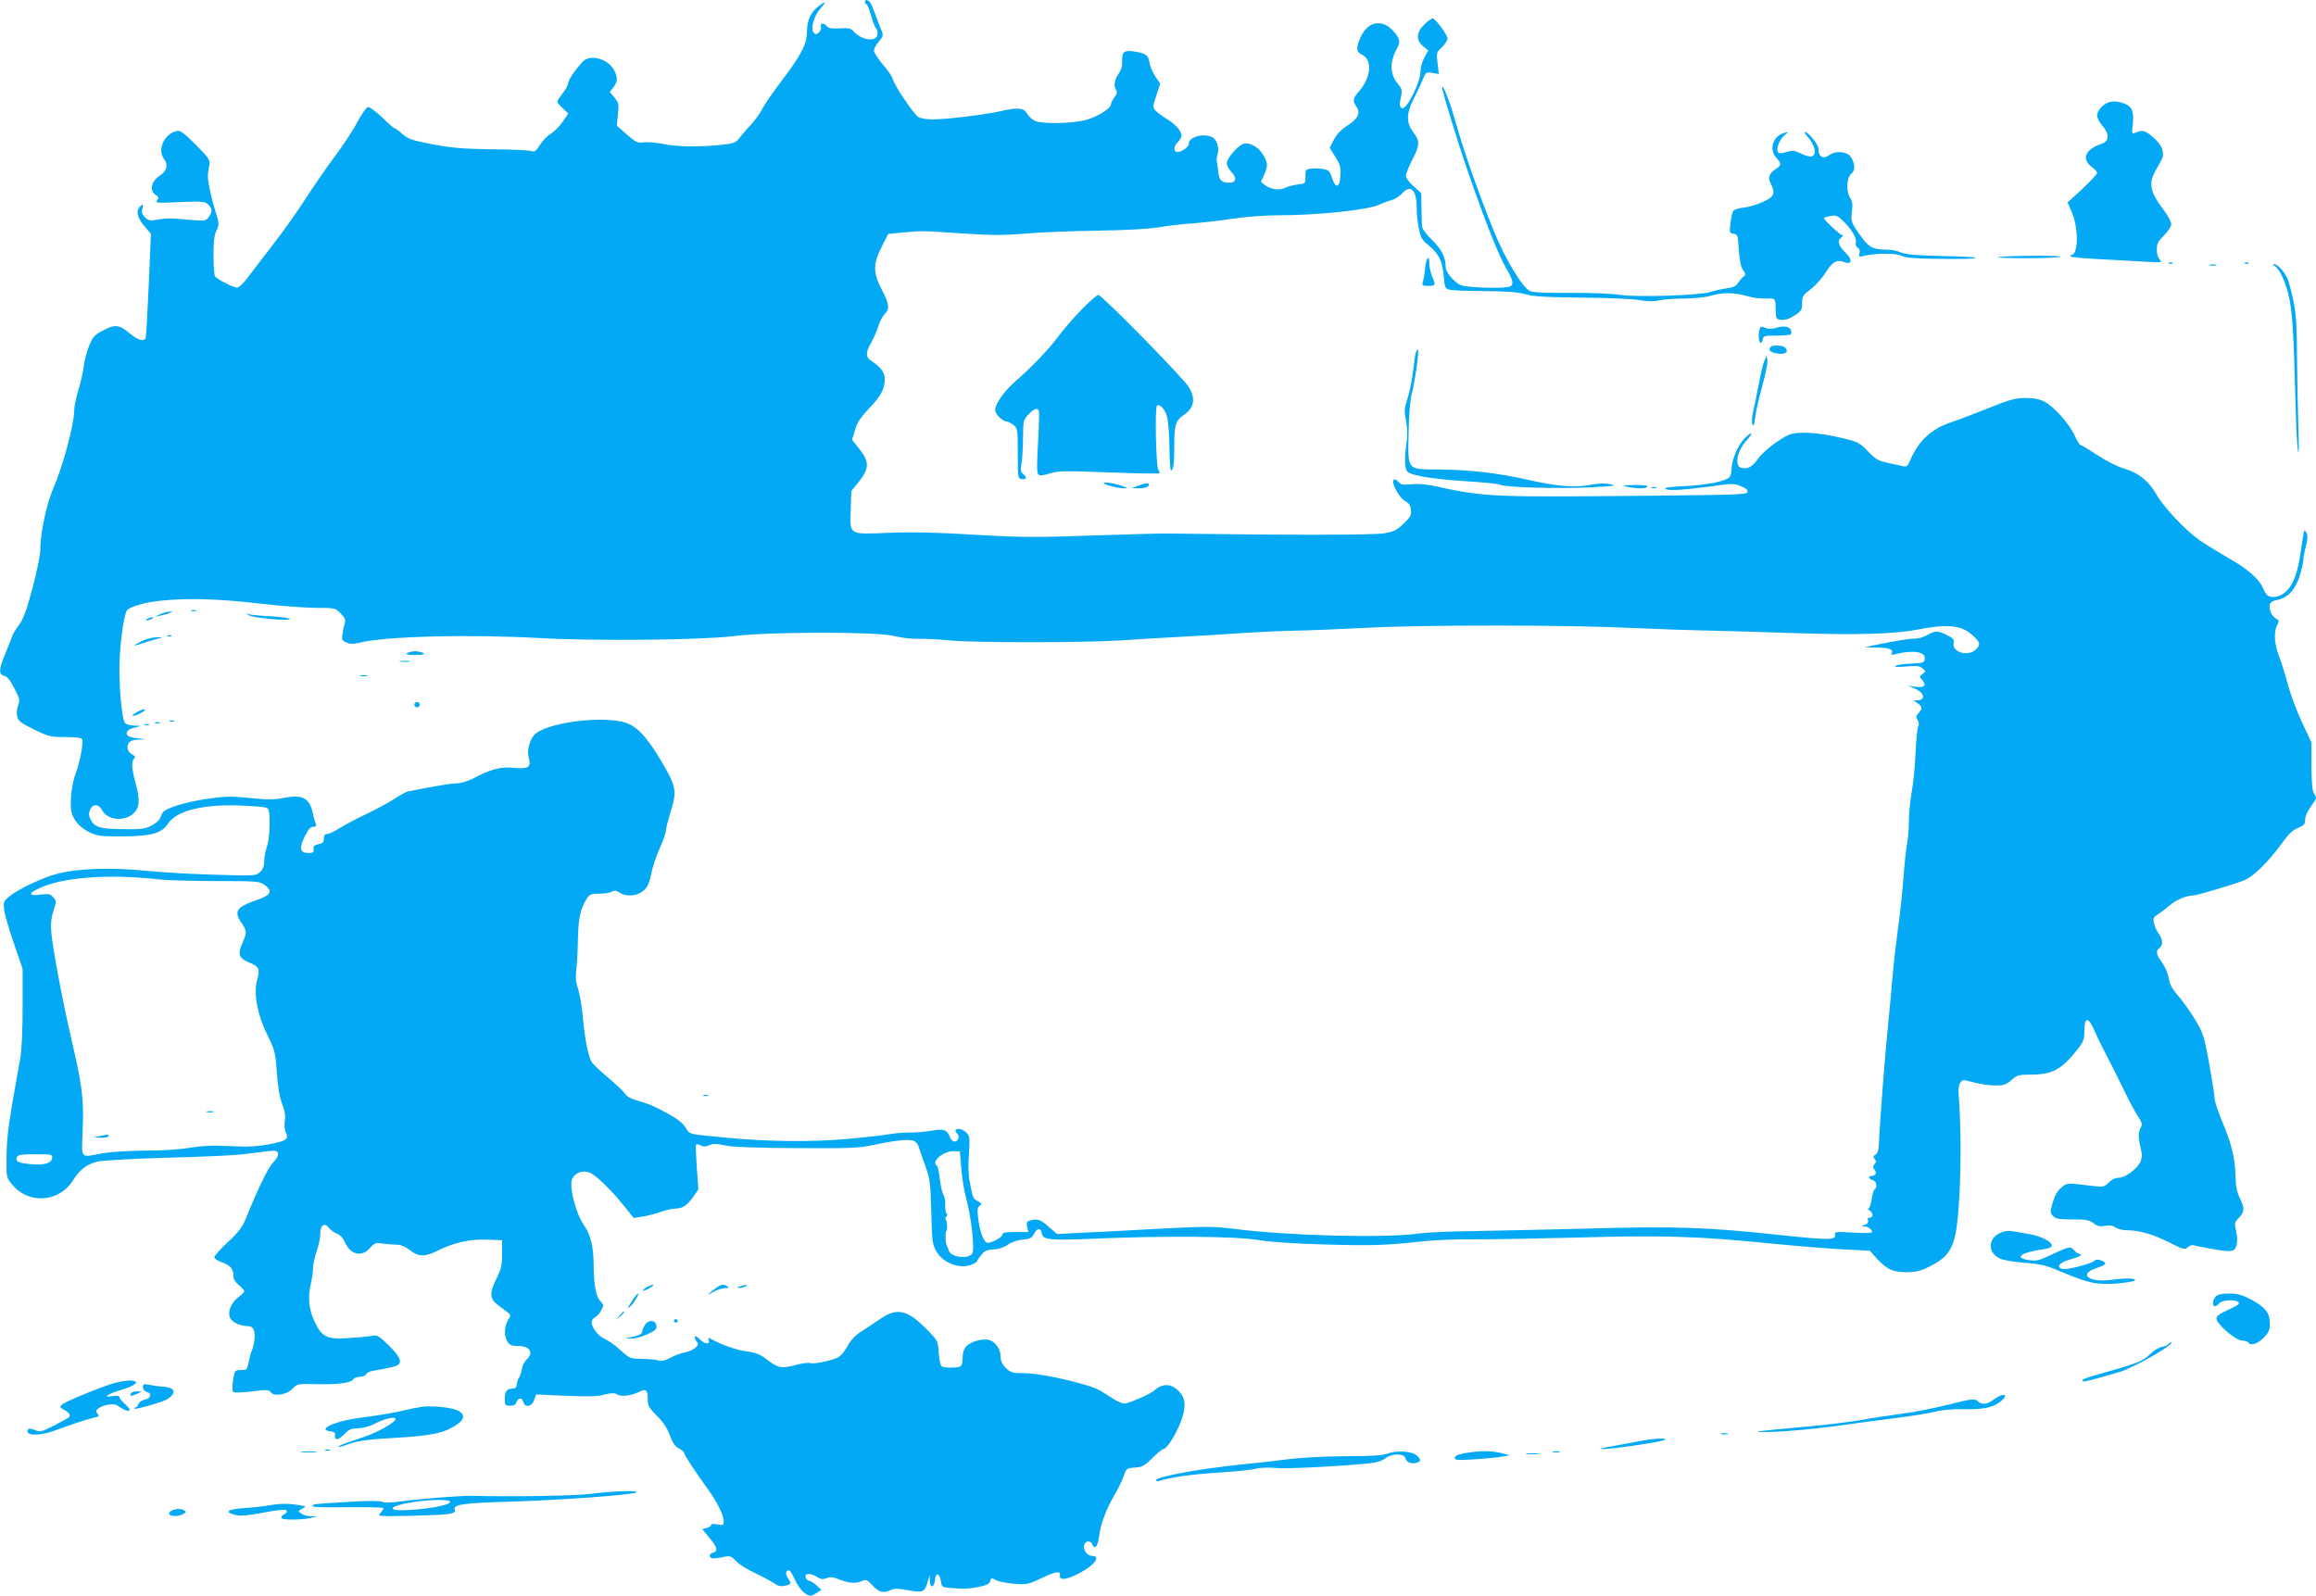 <?xml version="1.0" standalone="no"?>
<!DOCTYPE svg PUBLIC "-//W3C//DTD SVG 20010904//EN"
 "http://www.w3.org/TR/2001/REC-SVG-20010904/DTD/svg10.dtd">
<svg version="1.0" xmlns="http://www.w3.org/2000/svg"
 width="1280pt" height="882pt" viewBox="0 0 1280 882"
 preserveAspectRatio="xMidYMid meet">
<g transform="translate(0,882) scale(0.1,-0.1)"
fill="#03a9f4" stroke="none">
<path d="M4780 8811 c0 -6 4 -12 10 -16 5 -3 17 -33 26 -66 9 -33 21 -62 25
-65 5 -3 9 -16 9 -29 0 -48 -81 -42 -130 9 -18 20 -29 23 -79 19 -44 -2 -61 0
-71 12 -17 21 -39 19 -33 -3 2 -10 -3 -25 -12 -32 -15 -12 -19 -12 -30 3 -16
22 6 95 41 132 32 35 30 41 -5 16 -48 -34 -71 -81 -71 -144 0 -70 -29 -127
-142 -276 -47 -62 -95 -131 -106 -155 -12 -23 -41 -63 -64 -88 -24 -25 -52
-58 -63 -73 -18 -24 -30 -28 -100 -36 -122 -12 -235 -11 -319 5 -41 8 -91 12
-110 9 -31 -5 -41 0 -91 43 l-56 49 6 63 c6 57 4 65 -19 93 l-26 31 20 25 c24
31 25 54 5 94 -34 65 -135 92 -176 47 -42 -47 -79 -101 -79 -118 0 -9 -13 -34
-30 -55 -16 -21 -30 -42 -30 -47 0 -5 14 -22 31 -37 l30 -28 -32 -47 c-18 -26
-48 -55 -66 -66 -17 -10 -44 -37 -58 -60 -24 -37 -29 -41 -53 -34 -15 4 -112
8 -217 9 -155 2 -214 7 -322 27 -115 22 -136 29 -168 56 -19 18 -39 32 -43 32
-4 0 -35 27 -70 61 -35 33 -70 59 -79 57 -9 -2 -34 -38 -57 -81 -22 -43 -80
-131 -128 -195 -48 -64 -121 -171 -163 -236 -42 -66 -122 -178 -178 -250 -55
-72 -119 -155 -140 -183 -22 -29 -47 -53 -56 -53 -21 0 -113 47 -123 63 -4 6
-8 59 -8 115 0 77 4 113 17 139 15 33 15 38 -6 104 -22 68 -44 171 -42 199 0
8 3 32 7 52 6 36 3 40 -75 119 -72 71 -85 80 -108 74 -65 -16 -104 -103 -68
-151 26 -35 19 -68 -22 -95 -47 -30 -58 -82 -23 -106 18 -12 19 -17 8 -30 -12
-15 0 -16 125 -10 128 5 140 4 158 -14 23 -23 24 -38 3 -68 -17 -23 -19 -23
-108 -16 -107 10 -127 10 -182 0 -35 -6 -45 -4 -63 14 -16 16 -20 28 -14 49 6
24 5 26 -10 13 -28 -22 -20 -63 20 -110 l37 -43 -12 -285 c-7 -157 -14 -289
-18 -294 -11 -18 -43 -8 -84 26 -61 51 -83 54 -149 19 -51 -26 -58 -35 -79
-87 -13 -32 -26 -82 -29 -110 -3 -29 -16 -87 -29 -130 -13 -43 -24 -95 -24
-117 0 -77 -64 -313 -117 -433 -36 -82 -72 -253 -70 -337 0 -25 -19 -119 -43
-209 -34 -128 -51 -173 -75 -205 -17 -23 -34 -50 -37 -61 -4 -11 -20 -53 -37
-94 -38 -90 -40 -118 -7 -127 17 -4 33 -25 56 -70 29 -57 31 -66 20 -93 -7
-17 -9 -43 -5 -60 6 -27 18 -36 93 -73 82 -40 92 -42 174 -42 61 0 89 -4 92
-12 8 -20 -13 -130 -34 -184 -23 -57 -35 -163 -26 -214 9 -48 51 -95 106 -119
38 -18 65 -21 181 -20 152 1 212 17 245 67 47 74 188 110 392 104 75 -3 145
-8 155 -13 14 -6 17 -21 17 -90 0 -48 -6 -100 -15 -125 -8 -23 -15 -60 -15
-81 0 -27 -7 -45 -23 -59 -22 -21 -27 -22 -247 -15 -124 3 -297 13 -385 22
-192 19 -374 13 -486 -16 -85 -22 -218 -85 -269 -127 -30 -26 -32 -31 -27 -73
3 -25 27 -109 54 -186 l48 -140 0 -210 c0 -133 -5 -238 -13 -285 -66 -364 -74
-425 -76 -547 -1 -110 -1 -111 30 -149 90 -112 260 -101 337 21 40 63 78 91
139 105 29 6 202 16 383 21 182 4 366 13 410 18 44 5 106 13 137 17 49 6 59 4
64 -10 4 -12 -4 -28 -25 -50 -29 -30 -83 -140 -150 -306 -21 -53 -40 -78 -101
-135 -41 -38 -75 -76 -75 -84 0 -8 18 -20 40 -28 47 -16 65 -36 65 -74 0 -18
10 -36 30 -52 17 -14 30 -30 30 -34 0 -5 -14 -20 -31 -32 -42 -31 -63 -82 -47
-116 11 -24 57 -45 99 -45 29 0 41 -26 35 -75 -3 -25 -10 -53 -15 -63 -5 -9
-12 -36 -16 -59 -4 -24 -12 -43 -18 -44 -7 -1 -23 -2 -37 -2 -22 -2 -25 -8
-32 -56 -5 -33 -5 -58 1 -64 6 -6 44 -5 103 2 84 11 94 10 105 -5 18 -25 89
-13 121 21 24 26 27 27 136 24 121 -2 187 7 199 28 4 7 21 13 36 13 16 0 31 6
34 14 3 7 20 16 39 19 82 14 125 24 136 31 26 16 11 51 -49 109 -57 55 -63 59
-97 53 -20 -4 -75 -9 -122 -12 -122 -9 -151 5 -191 90 -33 71 -39 134 -20 216
6 25 11 61 11 80 0 20 9 61 20 93 11 31 20 75 20 97 0 49 24 65 49 32 9 -12
29 -26 44 -31 17 -7 33 -24 42 -45 30 -71 93 -87 139 -35 26 29 32 31 74 25
24 -3 59 -6 77 -6 21 0 46 -11 70 -30 47 -37 83 -38 150 -5 91 46 176 66 272
63 l88 -3 0 -75 c0 -64 -5 -85 -33 -141 -37 -76 -36 -107 7 -140 14 -11 37
-28 51 -39 25 -18 25 -19 7 -48 -21 -37 -22 -90 -1 -120 11 -17 25 -22 58 -22
64 0 88 -37 46 -75 -11 -10 -23 -34 -26 -54 -4 -20 -11 -42 -17 -49 -5 -7 -10
-22 -11 -35 -1 -15 -7 -22 -21 -22 -34 -1 -45 -15 -45 -56 0 -37 2 -39 29 -39
21 0 32 6 36 20 8 26 31 26 38 0 8 -33 46 -26 59 11 l11 31 163 -7 c122 -5
176 -4 214 6 41 10 55 11 71 1 22 -14 78 -7 122 15 37 19 47 10 47 -40 0 -38
6 -48 50 -92 35 -35 57 -68 72 -108 15 -42 29 -62 50 -73 15 -8 28 -18 28 -23
0 -11 67 -113 132 -202 53 -74 87 -142 88 -178 0 -21 -3 -23 -35 -17 -22 4
-35 3 -35 -3 0 -6 -11 -13 -25 -17 l-24 -6 39 -47 c45 -53 50 -76 19 -84 -26
-7 -20 -32 7 -31 10 1 36 4 56 9 33 6 40 4 65 -23 15 -17 64 -48 108 -68 44
-21 92 -47 106 -57 20 -14 35 -17 58 -12 35 8 37 12 15 43 -15 22 -12 42 7 42
5 0 20 -24 33 -53 21 -48 59 -87 86 -87 6 0 22 7 35 16 l25 16 -25 23 c-13 13
-32 25 -42 27 -10 2 -19 11 -21 21 -5 22 30 23 64 0 21 -13 32 -14 53 -6 21 8
38 6 72 -8 52 -21 89 -23 123 -8 22 11 28 8 59 -25 36 -38 59 -44 102 -24 19
9 41 8 95 -2 81 -15 91 -11 108 50 l10 35 1 -33 c1 -44 25 -38 29 7 4 42 25
36 32 -9 5 -32 8 -34 50 -37 77 -7 105 -5 162 6 42 9 57 17 61 32 5 19 7 19
29 6 13 -8 58 -17 100 -21 73 -5 81 -4 150 29 81 39 110 44 106 18 -5 -27 27
-27 84 0 97 44 151 107 93 107 -28 0 -52 37 -42 64 8 20 36 21 43 1 13 -33 31
-14 38 40 8 68 38 150 84 229 20 33 43 81 52 106 15 44 17 45 62 48 41 3 53 9
97 53 27 27 54 49 60 49 19 0 69 78 97 151 30 81 28 127 -8 166 -43 47 -93 49
-140 6 -19 -17 -117 -61 -156 -70 -15 -4 -42 7 -85 35 -68 45 -86 53 -167 75
-122 34 -249 57 -313 57 -62 0 -71 3 -98 29 -21 21 -29 39 -29 64 0 41 -30 82
-65 91 -35 9 -101 -10 -125 -36 -13 -15 -20 -36 -20 -64 0 -29 -5 -44 -16 -48
-22 -8 -87 -7 -100 2 -6 4 -13 37 -16 74 -4 65 -5 67 -58 122 -113 117 -171
131 -266 65 -33 -22 -80 -54 -106 -70 -31 -20 -57 -47 -76 -83 -20 -35 -40
-56 -59 -63 -54 -20 -129 -34 -146 -27 -9 3 -46 -2 -81 -11 -77 -21 -97 -17
-158 31 -37 28 -60 37 -110 44 -55 7 -145 38 -200 70 -13 7 -16 6 -12 -4 11
-28 -18 -28 -47 0 -20 19 -29 23 -29 13 0 -8 6 -21 13 -28 17 -17 -22 -48 -71
-57 -20 -4 -55 -17 -77 -29 -29 -16 -47 -20 -65 -15 -14 5 -55 8 -92 9 -65 1
-68 2 -120 49 -29 27 -68 54 -87 62 -34 14 -71 61 -71 92 0 10 9 22 20 28 11
6 26 23 34 39 14 25 13 29 -6 49 -24 24 -36 88 -37 198 -1 107 -16 168 -55
224 -43 63 -80 205 -65 250 13 36 57 54 97 39 34 -13 117 -93 189 -182 l55
-69 47 7 c25 4 71 15 101 26 30 10 68 19 85 19 38 0 64 18 98 67 l27 39 -9
120 c-4 65 -7 122 -4 127 2 4 13 2 25 -4 14 -8 27 -8 48 1 21 9 41 9 86 -1 39
-9 171 -14 394 -15 295 -2 345 0 420 16 111 24 194 34 224 26 17 -4 28 -17 35
-39 5 -17 22 -66 37 -107 24 -68 27 -91 31 -250 4 -163 6 -178 28 -217 40 -67
134 -101 200 -71 14 6 25 14 25 17 0 3 10 19 23 34 17 22 31 29 68 31 29 1 58
11 79 26 19 14 52 25 82 28 42 4 51 9 64 34 17 32 37 33 42 0 5 -35 44 -39
282 -29 388 17 788 14 915 -7 72 -12 201 -20 375 -25 262 -7 327 -5 545 19 61
6 184 11 275 10 91 -1 354 4 585 10 466 13 653 7 1070 -35 132 -13 305 -27
384 -31 l145 -7 40 -45 c55 -59 86 -73 162 -74 49 0 76 6 117 26 141 69 161
116 177 414 9 178 7 402 -5 538 -3 33 0 57 9 69 13 18 16 18 75 2 33 -9 86
-17 117 -17 48 0 61 4 91 30 30 27 41 30 99 30 129 0 175 25 272 147 27 36 32
50 32 97 0 79 23 76 58 -6 15 -35 44 -94 65 -133 20 -38 60 -117 88 -175 27
-58 64 -127 81 -154 26 -40 30 -51 20 -67 -15 -24 -15 -58 -1 -115 9 -34 8
-51 -1 -75 -17 -39 -84 -89 -121 -89 -17 0 -38 -10 -54 -26 -24 -24 -31 -26
-83 -20 -155 19 -146 19 -180 -9 -21 -17 -36 -44 -47 -81 -15 -52 -15 -57 1
-75 14 -16 31 -19 106 -19 75 0 93 -3 118 -21 22 -17 36 -20 64 -15 26 5 43 2
58 -9 13 -8 39 -15 59 -15 71 0 145 -21 233 -65 83 -42 91 -44 107 -29 10 9
25 14 33 11 8 -3 58 -13 111 -22 106 -18 119 -15 128 33 3 15 1 46 -5 70 -10
40 -9 45 16 71 32 33 32 51 5 109 -16 32 -23 67 -24 126 -3 99 -24 182 -76
303 -21 51 -39 105 -39 120 0 16 -14 102 -30 193 -29 155 -33 170 -78 244 -26
43 -68 102 -93 131 -35 40 -48 65 -53 98 -4 26 -20 63 -36 86 -34 46 -37 63
-15 81 21 17 19 47 -5 80 -11 16 -23 42 -26 58 -5 26 -2 33 22 48 16 10 46 33
66 50 34 30 92 54 128 54 17 -1 241 66 285 85 48 20 130 100 196 190 46 64 69
87 100 99 32 13 39 21 39 43 0 25 13 50 52 105 11 15 10 22 -2 40 -11 17 -14
56 -15 153 l0 130 -51 110 c-29 61 -64 154 -79 209 -14 54 -35 120 -45 147
-29 72 -35 141 -17 178 15 29 14 32 -4 42 -24 12 -42 55 -34 79 3 11 20 21 41
24 57 11 101 58 124 133 11 36 20 75 20 87 0 12 6 46 14 76 10 38 11 60 4 73
-5 10 -11 17 -13 15 -2 -1 -10 -53 -19 -115 -17 -123 -43 -190 -88 -228 -29
-25 -71 -32 -95 -17 -7 4 -19 24 -27 43 -21 50 -87 107 -196 168 -52 30 -122
73 -156 97 -77 54 -197 182 -236 251 -42 74 -98 119 -178 143 -38 11 -100 42
-149 75 -46 30 -87 55 -92 55 -5 0 -20 24 -33 53 -29 64 -115 161 -167 187
-27 14 -58 20 -105 20 -57 0 -85 -8 -212 -59 -81 -32 -170 -66 -198 -75 -107
-35 -178 -100 -224 -204 -19 -43 -21 -44 -52 -37 -18 4 -56 13 -85 19 -42 9
-61 21 -100 62 -46 47 -54 52 -143 73 -130 31 -244 38 -292 18 -56 -24 -146
-94 -176 -138 -29 -41 -57 -55 -91 -44 -36 11 -19 94 29 147 42 45 37 59 -5
18 -39 -37 -75 -122 -75 -174 0 -19 -6 -39 -14 -46 -28 -22 -121 -40 -244 -47
-89 -4 -119 -9 -106 -16 19 -11 103 -5 267 17 98 14 112 14 148 -1 27 -10 39
-21 37 -32 -3 -14 -48 -16 -443 -20 -982 -10 -999 -10 -1290 53 -42 9 -91 13
-125 9 -44 -4 -58 -2 -69 11 -7 9 -17 16 -22 16 -31 0 21 -103 62 -123 17 -9
25 -22 27 -46 3 -28 -3 -39 -41 -76 -38 -36 -54 -44 -108 -53 -55 -10 -550
-10 -1189 -1 -36 1 -225 -4 -420 -11 -315 -11 -388 -11 -649 4 -210 13 -346
16 -475 11 -229 -9 -219 -15 -214 130 l3 101 43 53 c57 72 57 109 2 179 l-41
51 16 53 c11 41 30 69 76 118 68 71 89 111 89 165 0 36 -22 66 -77 102 -29 19
-29 46 1 97 13 23 31 64 40 92 9 29 26 60 36 69 28 26 25 55 -16 133 -49 94
-50 143 -1 238 l36 71 83 8 c103 10 101 10 337 -6 155 -10 224 -10 340 0 80 7
256 14 391 16 157 2 279 9 340 18 52 9 138 19 190 22 52 4 152 15 222 26 73
11 179 19 250 19 222 0 497 29 562 59 23 11 54 22 69 26 16 3 42 20 57 37 48
52 80 17 80 -86 0 -29 5 -79 12 -110 9 -48 17 -63 50 -89 58 -47 79 -87 87
-169 5 -66 8 -73 31 -79 14 -4 102 -8 195 -8 123 -1 185 -6 225 -17 43 -13
112 -17 310 -19 140 -1 285 -7 322 -14 47 -8 80 -8 110 -1 24 5 86 10 138 10
54 0 116 7 144 15 61 19 128 19 192 1 50 -14 73 -17 132 -16 34 0 35 -1 36
-70 1 -43 3 -45 32 -48 20 -2 45 6 72 24 38 25 42 31 42 69 0 37 4 44 48 77
26 20 63 61 82 92 38 60 61 73 103 57 42 -16 47 13 9 50 -41 40 -50 69 -26 86
10 7 12 13 6 13 -11 0 -102 85 -102 95 0 2 16 7 36 11 31 6 40 2 70 -27 48
-46 77 -96 71 -119 -3 -12 1 -24 10 -29 11 -5 14 -16 10 -31 -5 -20 -3 -21 21
-15 63 16 179 17 208 2 21 -11 67 -15 159 -17 179 -3 259 -1 252 6 -3 3 -88 7
-189 9 -137 3 -192 8 -220 19 -21 9 -55 16 -76 16 -78 0 -99 10 -141 66 -59
80 -63 90 -56 145 5 37 3 56 -9 74 -24 36 -21 110 5 134 17 16 20 27 15 55 -4
20 -17 42 -29 51 -27 19 -77 19 -103 0 -38 -28 -64 -14 -64 35 0 21 -56 90
-73 90 -6 0 -1 -10 10 -22 44 -49 56 -101 27 -112 -9 -4 -36 3 -60 15 -38 18
-48 19 -80 9 -47 -16 -61 -4 -45 42 6 18 22 41 34 51 l22 18 -25 -6 c-62 -17
-85 -92 -42 -138 28 -30 28 -41 -3 -61 -38 -25 -46 -48 -29 -80 28 -55 20 -74
-43 -102 -32 -15 -79 -29 -105 -31 -26 -3 -52 -11 -58 -17 -5 -7 -12 -38 -16
-68 -6 -54 -6 -56 17 -60 23 -3 24 -8 29 -88 4 -58 11 -94 23 -112 15 -21 16
-28 5 -35 -7 -4 -21 -20 -30 -34 -13 -21 -28 -28 -67 -33 -27 -4 -67 -13 -88
-20 -56 -19 -409 -30 -498 -16 -40 7 -156 12 -271 11 -138 -1 -210 2 -228 10
-42 19 -139 180 -201 335 -79 193 -171 456 -211 602 -28 102 -72 215 -74 190
-1 -18 86 -303 145 -473 93 -270 170 -462 210 -529 38 -64 43 -91 19 -100 -34
-13 -244 -6 -273 9 -38 19 -81 71 -81 98 0 55 -23 100 -76 151 -33 33 -55 62
-55 77 -1 13 -2 59 -3 103 l-1 78 -42 38 c-24 21 -43 47 -43 58 0 11 16 51 35
88 42 80 43 104 9 149 -43 56 -43 104 -1 188 20 40 43 89 52 111 14 37 17 38
51 33 l36 -6 -7 60 c-7 57 -6 60 24 88 17 16 31 38 31 49 0 19 -62 103 -81
110 -5 2 -25 -12 -45 -31 -47 -45 -50 -90 -8 -123 l28 -23 -22 -39 c-13 -24
-22 -57 -22 -82 0 -54 -74 -203 -99 -198 -17 4 -18 21 -6 74 5 25 2 36 -21 63
-44 53 -44 122 0 199 18 32 10 57 -31 98 -61 61 -137 42 -174 -43 -26 -60 -24
-79 8 -95 58 -28 52 -121 -12 -198 -40 -47 -41 -56 -19 -88 25 -36 10 -68 -49
-106 -35 -23 -60 -49 -75 -78 l-23 -45 31 -50 c27 -43 31 -58 28 -104 -4 -68
-27 -74 -46 -12 -12 36 -19 43 -46 48 -18 4 -48 5 -67 3 -33 -3 -34 -5 -34
-43 0 -40 0 -40 -45 -45 -25 -3 -56 -12 -69 -19 -28 -15 -81 -8 -111 17 l-21
17 20 44 c20 47 18 66 -15 116 -22 34 -70 58 -99 51 -31 -8 -95 -81 -95 -108
0 -12 12 -34 26 -49 32 -34 26 -59 -13 -59 -42 0 -55 14 -60 61 -2 24 -6 49
-8 56 -2 6 0 26 5 44 10 35 -7 82 -35 93 -53 20 -125 -3 -125 -39 0 -17 -38
-45 -62 -45 -24 0 -23 32 2 55 11 10 20 26 20 35 0 26 -35 65 -82 93 -24 14
-51 34 -61 45 -17 19 -17 22 4 85 l21 65 -26 38 c-15 22 -29 56 -33 77 -6 41
-18 51 -76 61 -62 11 -77 2 -75 -48 1 -30 -5 -53 -20 -74 -23 -32 -28 -67 -13
-91 7 -10 3 -23 -10 -39 -10 -14 -19 -31 -19 -38 0 -22 -66 -65 -131 -85 -68
-21 -235 -26 -285 -9 -16 6 -37 24 -46 40 -20 35 -50 38 -150 15 -84 -19 -297
-45 -373 -45 -36 0 -69 6 -81 14 -26 18 -131 174 -139 207 -3 14 -28 51 -56
83 -27 32 -49 66 -49 76 0 10 12 33 27 50 25 30 26 34 14 64 -8 17 -22 56 -33
86 -11 30 -24 61 -30 68 -12 14 -28 16 -28 3z m-3354 -3326 c120 -14 265 -25
322 -25 102 0 104 0 134 -30 23 -23 29 -36 24 -53 -4 -12 -10 -39 -13 -59 -5
-33 -3 -39 21 -49 21 -10 38 -10 74 -1 145 35 601 47 997 25 302 -17 897 -11
1070 11 200 25 801 25 890 0 35 -9 90 -16 130 -15 39 1 118 -3 175 -9 131 -13
732 -13 940 0 85 6 236 15 335 20 99 5 254 15 345 21 91 6 219 12 285 13 66 1
246 8 400 16 319 17 1117 16 1465 -1 118 -5 298 -12 400 -14 102 -2 320 -8
485 -14 358 -12 565 -6 699 20 165 32 239 23 301 -35 40 -38 42 -49 15 -76
-41 -41 -132 -16 -123 34 4 21 -1 28 -36 45 -50 26 -67 26 -109 1 -18 -11 -49
-20 -70 -20 -33 0 -92 -10 -232 -38 l-45 -10 65 -1 c70 -1 97 -11 85 -31 -6
-10 -1 -11 19 -6 100 25 170 14 164 -27 -3 -20 -9 -22 -78 -25 -41 -2 -79 -7
-85 -13 -6 -6 15 -7 60 -3 56 5 74 3 90 -10 20 -16 20 -16 1 -31 -19 -14 -19
-16 -2 -34 26 -29 11 -44 -38 -37 l-41 6 37 -16 c54 -23 63 -63 15 -65 l-22 0
23 -16 c26 -19 28 -30 5 -55 -14 -16 -15 -22 -4 -39 7 -13 9 -25 3 -32 -5 -7
-12 -73 -15 -147 -3 -74 -13 -173 -22 -220 -8 -47 -15 -117 -15 -156 0 -39 -4
-94 -9 -121 -6 -27 -15 -115 -21 -194 -6 -79 -19 -205 -30 -279 -10 -74 -24
-193 -30 -265 -6 -71 -17 -193 -25 -270 -16 -151 -47 -553 -50 -649 -2 -43 -7
-61 -19 -68 -14 -8 -15 -13 -5 -24 9 -11 9 -17 -1 -29 -10 -12 -10 -18 0 -30
14 -16 6 -35 -16 -35 -21 0 -17 -17 6 -23 21 -5 28 -41 10 -52 -5 -3 -12 -28
-16 -55 -4 -28 -12 -50 -18 -50 -6 0 -3 -5 7 -11 21 -13 22 -39 1 -39 -10 0
-14 -5 -10 -15 4 -10 -2 -19 -17 -25 -22 -9 -22 -9 -1 -9 22 -1 48 -24 38 -33
-3 -4 -50 -4 -105 -1 -95 6 -100 5 -97 -13 5 -29 -38 -29 -309 0 -400 43 -577
49 -1063 35 -239 -6 -527 -12 -640 -14 -113 -1 -245 -7 -295 -14 -190 -25
-711 -12 -1010 26 -121 15 -152 15 -445 0 -173 -10 -365 -20 -426 -22 l-112
-6 -47 41 c-46 40 -61 45 -102 34 -18 -5 -21 -11 -16 -35 l6 -29 -72 0 c-56 0
-71 -3 -71 -15 0 -13 -58 -45 -81 -45 -19 0 -41 53 -51 121 -8 63 -7 75 6 84
14 10 12 14 -9 25 -27 14 -28 17 -45 105 -8 38 -10 94 -5 156 6 90 5 99 -14
118 -12 12 -30 21 -41 21 -22 0 -26 -10 -9 -27 15 -15 4 -43 -16 -43 -8 0 -19
10 -24 23 -16 42 -34 49 -97 38 -32 -6 -88 -11 -124 -11 -37 0 -91 -4 -119
-10 -29 -5 -134 -17 -234 -26 -191 -17 -440 -14 -657 7 -226 22 -205 16 -231
57 -22 34 -66 63 -174 116 -16 8 -56 22 -87 31 -40 11 -63 23 -74 40 -9 14
-52 54 -95 90 -43 36 -84 75 -90 87 -20 36 -38 134 -48 248 -5 58 -17 127 -26
154 -13 37 -15 64 -10 105 4 31 8 106 9 166 2 116 13 169 46 223 18 29 24 32
71 32 27 0 59 5 70 11 16 8 26 7 44 -5 46 -30 120 -15 150 31 9 13 20 49 26
81 6 31 26 91 45 133 19 42 34 86 34 97 0 12 12 58 26 104 37 116 32 142 -55
287 -80 135 -137 193 -206 210 -142 36 -440 -8 -494 -73 -26 -31 -39 -87 -29
-123 15 -54 -1 -65 -83 -57 -73 7 -127 -7 -230 -62 -26 -13 -64 -24 -85 -24
-32 0 -122 -15 -270 -45 -12 -3 -43 -20 -70 -38 -27 -18 -96 -56 -154 -84 -58
-27 -127 -64 -154 -81 -28 -18 -58 -32 -68 -32 -13 0 -18 -8 -18 -25 0 -20 -6
-27 -30 -31 -22 -5 -29 -11 -27 -28 2 -17 -3 -21 -27 -21 -48 0 -54 25 -23 89
20 41 33 56 48 56 16 0 19 4 14 18 -4 9 -11 33 -15 52 -17 88 -56 110 -160 90
-56 -11 -92 -11 -187 -1 -99 10 -136 10 -228 -3 -124 -17 -245 -54 -257 -79
-4 -9 -12 -25 -16 -34 -5 -10 -26 -27 -48 -38 -33 -17 -57 -20 -157 -18 -127
1 -157 11 -179 59 -8 18 -8 31 0 49 16 34 48 32 67 -4 28 -54 122 -64 172 -18
34 31 38 74 14 161 -23 85 -26 127 -10 143 8 8 6 14 -9 22 -26 14 -34 38 -22
62 8 14 23 19 58 21 39 1 41 2 12 5 -60 6 -80 13 -80 28 0 17 14 26 54 36 30
7 29 7 -10 8 -23 1 -47 7 -53 15 -16 19 -31 165 -31 305 0 113 24 295 42 318
16 20 106 45 187 53 154 15 318 10 537 -15z m-546 -1526 c47 -5 190 -9 318 -9
222 0 235 -1 264 -21 48 -35 35 -58 -46 -85 -110 -38 -125 -61 -81 -126 30
-45 31 -53 4 -112 -27 -62 -19 -83 42 -108 53 -23 57 -33 39 -100 -19 -69 3
-189 56 -295 43 -88 46 -99 54 -211 5 -78 15 -135 29 -172 15 -39 20 -67 15
-96 -3 -24 -1 -51 5 -62 20 -38 4 -49 -92 -67 -72 -13 -120 -15 -217 -10 -93
5 -149 2 -220 -9 -56 -10 -158 -16 -250 -16 -90 -1 -189 -7 -235 -15 -125 -23
-114 -36 -108 128 7 171 -2 243 -62 502 -49 209 -105 508 -112 597 -4 38 0 75
12 112 17 54 17 57 -1 77 -16 18 -26 20 -71 14 -65 -8 -69 6 -9 34 128 62 382
82 666 50z m4433 -1599 c4 -52 16 -126 27 -165 27 -95 48 -281 34 -303 -22
-34 -118 -22 -130 15 -3 10 -9 25 -13 33 -6 12 -7 75 -1 75 7 0 6 52 -2 62 -6
7 -5 14 2 18 7 4 8 11 1 18 -5 7 -8 28 -7 47 2 19 -3 45 -10 57 -7 11 -16 51
-20 87 -4 37 -11 69 -15 72 -37 22 37 85 96 81 l30 -2 8 -95z m-5025 58 c-4
-29 -46 -40 -126 -32 -65 7 -78 15 -68 39 4 12 27 15 101 15 93 0 96 -1 93
-22z"/>
<path d="M1058 5443 c6 -2 18 -2 25 0 6 3 1 5 -13 5 -14 0 -19 -2 -12 -5z"/>
<path d="M885 5425 l-30 -14 30 6 c17 3 39 10 50 14 l20 8 -20 0 c-11 0 -33
-6 -50 -14z"/>
<path d="M1373 5420 c24 -15 217 -34 229 -22 5 5 -36 11 -99 15 -59 3 -117 8
-128 12 -18 6 -19 6 -2 -5z"/>
<path d="M815 5400 c-13 -6 -15 -9 -5 -9 8 0 22 4 30 9 18 12 2 12 -25 0z"/>
<path d="M928 5303 c7 -3 16 -2 19 1 4 3 -2 6 -13 5 -11 0 -14 -3 -6 -6z"/>
<path d="M810 5287 c-36 -13 -87 -42 -60 -34 8 2 38 11 65 20 28 9 59 18 70
20 13 3 10 5 -10 5 -16 1 -46 -5 -65 -11z"/>
<path d="M2250 5210 c-11 -7 3 -10 45 -10 42 0 56 3 45 10 -8 5 -28 10 -45 10
-16 0 -37 -5 -45 -10z"/>
<path d="M2213 5163 c15 -2 37 -2 50 0 12 2 0 4 -28 4 -27 0 -38 -2 -22 -4z"/>
<path d="M1993 5083 c9 -2 25 -2 35 0 9 3 1 5 -18 5 -19 0 -27 -2 -17 -5z"/>
<path d="M2290 4925 c0 -8 7 -15 15 -15 8 0 15 7 15 15 0 8 -7 15 -15 15 -8 0
-15 -7 -15 -15z"/>
<path d="M757 4884 c-16 -9 -27 -18 -24 -21 6 -5 67 24 67 32 0 8 -14 5 -43
-11z"/>
<path d="M938 4833 c6 -2 18 -2 25 0 6 3 1 5 -13 5 -14 0 -19 -2 -12 -5z"/>
<path d="M858 4823 c6 -2 18 -2 25 0 6 3 1 5 -13 5 -14 0 -19 -2 -12 -5z"/>
<path d="M798 4813 c6 -2 18 -2 25 0 6 3 1 5 -13 5 -14 0 -19 -2 -12 -5z"/>
<path d="M3888 2763 c6 -2 18 -2 25 0 6 3 1 5 -13 5 -14 0 -19 -2 -12 -5z"/>
<path d="M1143 2673 c9 -2 25 -2 35 0 9 3 1 5 -18 5 -19 0 -27 -2 -17 -5z"/>
<path d="M550 2540 l-35 -7 43 -2 c23 0 42 4 42 9 0 6 -3 9 -7 9 -5 -1 -24 -5
-43 -9z"/>
<path d="M11650 8253 c-29 -11 -60 -47 -60 -71 0 -13 14 -40 31 -59 39 -46 37
-84 -7 -98 -88 -29 -112 -84 -54 -127 17 -12 30 -27 30 -34 0 -7 -37 -46 -81
-88 l-82 -75 23 -53 c39 -90 37 -238 -3 -238 -6 0 -7 -3 -3 -7 4 -5 71 -11
149 -15 78 -4 191 -10 251 -14 103 -6 109 -5 93 11 -10 10 -17 32 -17 55 0 32
7 46 40 79 23 23 40 49 40 62 0 12 -17 45 -38 73 -53 70 -72 109 -72 148 0 31
7 48 53 128 25 44 9 89 -49 136 -42 35 -53 37 -96 19 -15 -6 -17 -1 -11 43 8
73 -2 101 -42 118 -35 14 -68 17 -95 7z"/>
<path d="M11045 7399 c-22 -3 39 -6 135 -6 96 -1 189 3 205 7 35 9 -281 8
-340 -1z"/>
<path d="M7877 7342 c-3 -31 -9 -67 -13 -79 -6 -21 -3 -23 30 -23 41 0 42 3
21 53 -8 20 -15 50 -15 66 0 54 -17 42 -23 -17z"/>
<path d="M11988 7363 c7 -3 16 -2 19 1 4 3 -2 6 -13 5 -11 0 -14 -3 -6 -6z"/>
<path d="M12408 7363 c7 -3 16 -2 19 1 4 3 -2 6 -13 5 -11 0 -14 -3 -6 -6z"/>
<path d="M12213 7353 c9 -2 25 -2 35 0 9 3 1 5 -18 5 -19 0 -27 -2 -17 -5z"/>
<path d="M12573 7349 c28 -16 64 -100 81 -186 17 -90 23 -200 32 -543 3 -129
9 -260 14 -290 5 -34 6 11 3 115 -3 94 -7 274 -8 400 -1 227 -6 270 -45 414
-12 45 -58 101 -82 101 -8 0 -6 -4 5 -11z"/>
<path d="M5976 7107 c-45 -46 -100 -110 -124 -143 -48 -66 -151 -175 -235
-247 -63 -54 -117 -129 -117 -163 0 -23 42 -64 65 -64 7 0 23 -9 36 -19 23
-19 24 -24 24 -158 0 -136 0 -138 23 -141 26 -4 29 10 6 29 -13 10 -15 22 -8
59 4 25 8 89 8 142 1 93 2 98 30 127 31 33 51 39 58 19 2 -7 0 -86 -5 -176 -7
-119 -7 -166 1 -174 9 -9 25 -7 64 5 48 15 81 15 326 6 150 -6 276 -8 279 -5
3 3 1 12 -5 19 -13 15 -20 342 -8 354 13 13 41 -14 54 -53 8 -23 14 -94 15
-171 1 -73 5 -133 8 -133 14 0 19 36 19 135 0 118 7 141 55 173 57 39 64 94
22 157 -39 58 -478 505 -497 505 -7 0 -50 -37 -94 -83z"/>
<path d="M9726 7004 c-9 -24 -7 -72 3 -79 5 -3 11 5 13 17 3 22 8 23 78 23 41
0 76 3 78 8 11 35 -25 52 -78 36 -30 -9 -46 -9 -64 -1 -20 9 -25 8 -30 -4z"/>
<path d="M9787 6903 c-17 -16 -4 -31 35 -37 44 -7 66 7 46 31 -11 14 -70 18
-81 6z"/>
<path d="M7826 6874 c-4 -9 -11 -56 -16 -103 -5 -47 -19 -115 -30 -151 -19
-58 -20 -72 -9 -128 8 -47 9 -82 0 -140 -6 -44 -8 -92 -3 -112 8 -34 9 -35 87
-53 44 -9 156 -22 249 -27 92 -6 176 -14 185 -19 27 -15 320 -23 493 -15 139
7 157 9 120 17 -30 7 -63 6 -112 -3 -88 -17 -183 -9 -355 30 -167 37 -312 53
-484 55 -177 1 -170 -8 -166 202 2 103 8 179 18 218 17 64 41 235 34 242 -3 2
-7 -4 -11 -13z"/>
<path d="M9751 6825 c-7 -16 -21 -75 -31 -130 -11 -55 -24 -123 -31 -151 -7
-30 -8 -60 -4 -70 6 -14 10 -2 16 43 4 33 22 111 39 171 17 61 30 123 28 139
l-4 28 -13 -30z"/>
<path d="M6100 6150 c0 -9 80 -30 112 -29 23 0 23 0 -2 10 -37 15 -110 28
-110 19z"/>
<path d="M6290 6135 l-35 -13 32 -1 c37 -1 63 7 63 20 0 12 -18 10 -60 -6z"/>
<path d="M8995 6129 c56 -11 103 -11 110 1 4 6 -22 10 -72 9 -68 -1 -73 -2
-38 -10z"/>
<path d="M9128 6123 c6 -2 18 -2 25 0 6 3 1 5 -13 5 -14 0 -19 -2 -12 -5z"/>
<path d="M11050 2003 c-64 -33 -64 -105 0 -138 18 -10 76 -20 139 -25 93 -7
122 -15 202 -49 154 -65 199 -74 314 -65 61 6 98 13 95 19 -5 11 -52 11 -140
0 -116 -14 -172 32 -78 64 60 21 66 28 35 42 -20 9 -30 9 -41 0 -22 -18 -156
-52 -178 -45 -37 11 -15 37 45 53 31 8 57 19 57 23 0 4 -4 8 -10 8 -5 0 -18 9
-28 20 -21 23 -21 23 -150 -37 -43 -20 -62 -24 -98 -18 -86 12 -47 42 79 60
30 4 47 11 47 20 0 22 -61 53 -125 64 -33 6 -76 13 -95 16 -24 4 -46 0 -70
-12z"/>
<path d="M3584 1710 c-12 -5 -25 -14 -29 -20 -4 -7 7 -4 24 4 17 9 31 19 31
21 0 6 1 6 -26 -5z"/>
<path d="M3954 1698 c-47 -35 -52 -43 -13 -20 20 12 49 22 65 22 22 0 26 3 14
10 -22 14 -34 12 -66 -12z"/>
<path d="M4090 1710 c-21 -7 -21 -8 -5 -9 11 0 27 4 35 9 18 11 5 11 -30 0z"/>
<path d="M3502 1643 c-10 -16 -23 -35 -27 -43 -8 -13 -7 -13 9 -1 17 14 51 71
42 71 -3 0 -13 -12 -24 -27z"/>
<path d="M12246 1654 c-18 -18 -21 -54 -5 -54 7 0 17 7 24 16 14 19 90 23 107
6 8 -8 -7 -19 -55 -41 -50 -22 -67 -35 -67 -50 0 -29 107 -121 141 -121 15 0
31 -4 34 -10 13 -21 52 -9 86 26 28 29 34 43 34 79 0 58 -25 90 -104 132 -50
26 -74 33 -121 33 -40 0 -64 -5 -74 -16z"/>
<path d="M3424 1548 l-19 -23 23 19 c21 18 27 26 19 26 -2 0 -12 -10 -23 -22z"/>
<path d="M3725 1520 c-3 -5 1 -10 10 -10 9 0 13 5 10 10 -3 6 -8 10 -10 10 -2
0 -7 -4 -10 -10z"/>
<path d="M3566 1498 c-9 -12 -16 -28 -16 -35 0 -16 -17 -25 -60 -34 l-35 -7
35 -1 c19 0 59 10 88 24 44 20 53 29 50 47 -4 32 -42 36 -62 6z"/>
<path d="M11985 1391 c-3 -5 -20 -13 -38 -16 -17 -4 -46 -22 -64 -40 -35 -36
-74 -52 -246 -100 -115 -32 -136 -40 -125 -50 4 -5 61 10 203 52 77 22 318
161 283 163 -4 0 -9 -4 -13 -9z"/>
<path d="M635 1176 c-63 -16 -275 -103 -294 -121 -11 -11 -10 -15 10 -26 27
-13 40 -30 33 -40 -2 -4 -39 -25 -82 -47 -73 -37 -80 -39 -110 -26 -19 8 -34
9 -37 3 -22 -34 59 -39 143 -8 93 35 195 68 225 74 25 5 27 8 16 21 -11 14
-10 18 6 30 27 20 86 29 104 15 60 -43 93 -37 43 7 -18 16 -32 34 -32 40 0 7
-13 9 -37 5 -61 -10 -30 12 52 36 123 37 88 69 -40 37z"/>
<path d="M790 1152 c0 -11 8 -22 20 -25 31 -8 25 -37 -10 -43 -16 -4 -32 -15
-35 -25 -4 -11 -11 -19 -17 -19 -6 0 -9 -3 -5 -6 6 -6 136 30 176 49 13 7 29
20 35 29 15 24 -3 39 -50 43 -22 1 -56 6 -76 10 -34 7 -38 5 -38 -13z"/>
<path d="M725 1119 c-11 -17 -2 -18 30 -4 l30 13 -27 1 c-15 1 -30 -4 -33 -10z"/>
<path d="M11020 1085 c-39 -29 -66 -32 -91 -9 -16 14 -29 13 -161 -20 -78 -20
-197 -43 -263 -51 -66 -9 -167 -24 -225 -35 -58 -10 -188 -26 -290 -35 -292
-26 -351 -35 -185 -29 77 2 221 16 320 29 99 14 254 34 345 46 91 11 192 28
225 36 38 10 95 15 157 14 106 -3 162 9 202 40 53 41 21 55 -34 14z"/>
<path d="M2325 1043 c-16 -2 -70 -13 -120 -25 -49 -11 -140 -25 -201 -33 -147
-17 -261 -67 -176 -77 19 -2 26 -8 24 -20 -5 -31 18 -30 49 3 26 27 38 33 77
34 27 1 66 11 92 25 53 27 108 41 115 29 11 -17 -102 -80 -195 -109 -52 -17
-102 -34 -110 -40 -22 -15 -9 -12 56 11 44 15 102 23 224 30 231 13 297 27
371 79 40 29 38 57 -7 76 -39 16 -148 26 -199 17z"/>
<path d="M9513 893 c9 -2 25 -2 35 0 9 3 1 5 -18 5 -19 0 -27 -2 -17 -5z"/>
<path d="M9115 863 c-16 -2 -75 -12 -130 -23 -55 -10 -111 -21 -125 -23 -23
-4 -23 -4 4 -6 40 -2 318 39 336 50 16 9 -25 10 -85 2z"/>
<path d="M1798 803 c6 -2 18 -2 25 0 6 3 1 5 -13 5 -14 0 -19 -2 -12 -5z"/>
<path d="M1668 793 c23 -2 59 -2 80 0 20 2 1 4 -43 4 -44 0 -61 -2 -37 -4z"/>
<path d="M7670 786 c-26 -11 -89 -15 -235 -15 -113 -1 -248 -8 -310 -16 -60
-8 -180 -22 -265 -30 -222 -22 -470 -68 -470 -86 0 -6 8 -8 19 -4 64 20 177
36 321 45 91 6 187 15 214 22 26 6 73 8 103 4 53 -6 303 6 495 23 65 6 93 14
114 30 36 28 104 29 111 1 6 -23 34 -34 63 -25 25 8 25 17 0 40 -26 24 -113
29 -160 11z"/>
<path d="M8098 788 c-41 -7 -58 -15 -58 -26 0 -13 15 -14 113 -8 61 4 130 11
152 15 l40 7 -47 12 c-54 14 -118 14 -200 0z"/>
<path d="M8583 793 c9 -2 25 -2 35 0 9 3 1 5 -18 5 -19 0 -27 -2 -17 -5z"/>
<path d="M8438 783 c17 -2 47 -2 65 0 17 2 3 4 -33 4 -36 0 -50 -2 -32 -4z"/>
<path d="M3275 564 c-85 -12 -435 -18 -670 -12 -60 1 -290 -17 -398 -32 -49
-7 -84 -7 -95 -1 -11 6 -78 6 -177 0 -203 -12 -205 -12 -208 -24 -1 -6 70 -8
196 -6 108 1 197 -1 197 -5 0 -4 -8 -16 -17 -27 -18 -19 -16 -19 182 -15 206
5 238 10 228 34 -10 28 51 37 316 44 277 9 652 36 686 50 31 13 -126 9 -240
-6z m-787 -46 c-6 -17 -100 -36 -220 -44 -145 -10 -125 23 27 45 97 14 197 13
193 -1z"/>
<path d="M1485 499 c-27 -5 -90 -12 -138 -15 -93 -7 -110 -22 -45 -38 27 -7
67 -3 153 13 77 15 121 19 127 13 7 -7 3 -14 -11 -22 -12 -6 -19 -15 -16 -21
7 -11 105 -11 160 0 l40 9 -36 1 c-19 0 -44 7 -54 15 -18 13 -18 14 6 27 24
13 23 13 -21 20 -57 9 -101 9 -165 -2z"/>
<path d="M947 469 c-40 -23 22 -41 65 -18 17 9 18 13 7 20 -19 12 -50 11 -72
-2z"/>
</g>
</svg>
